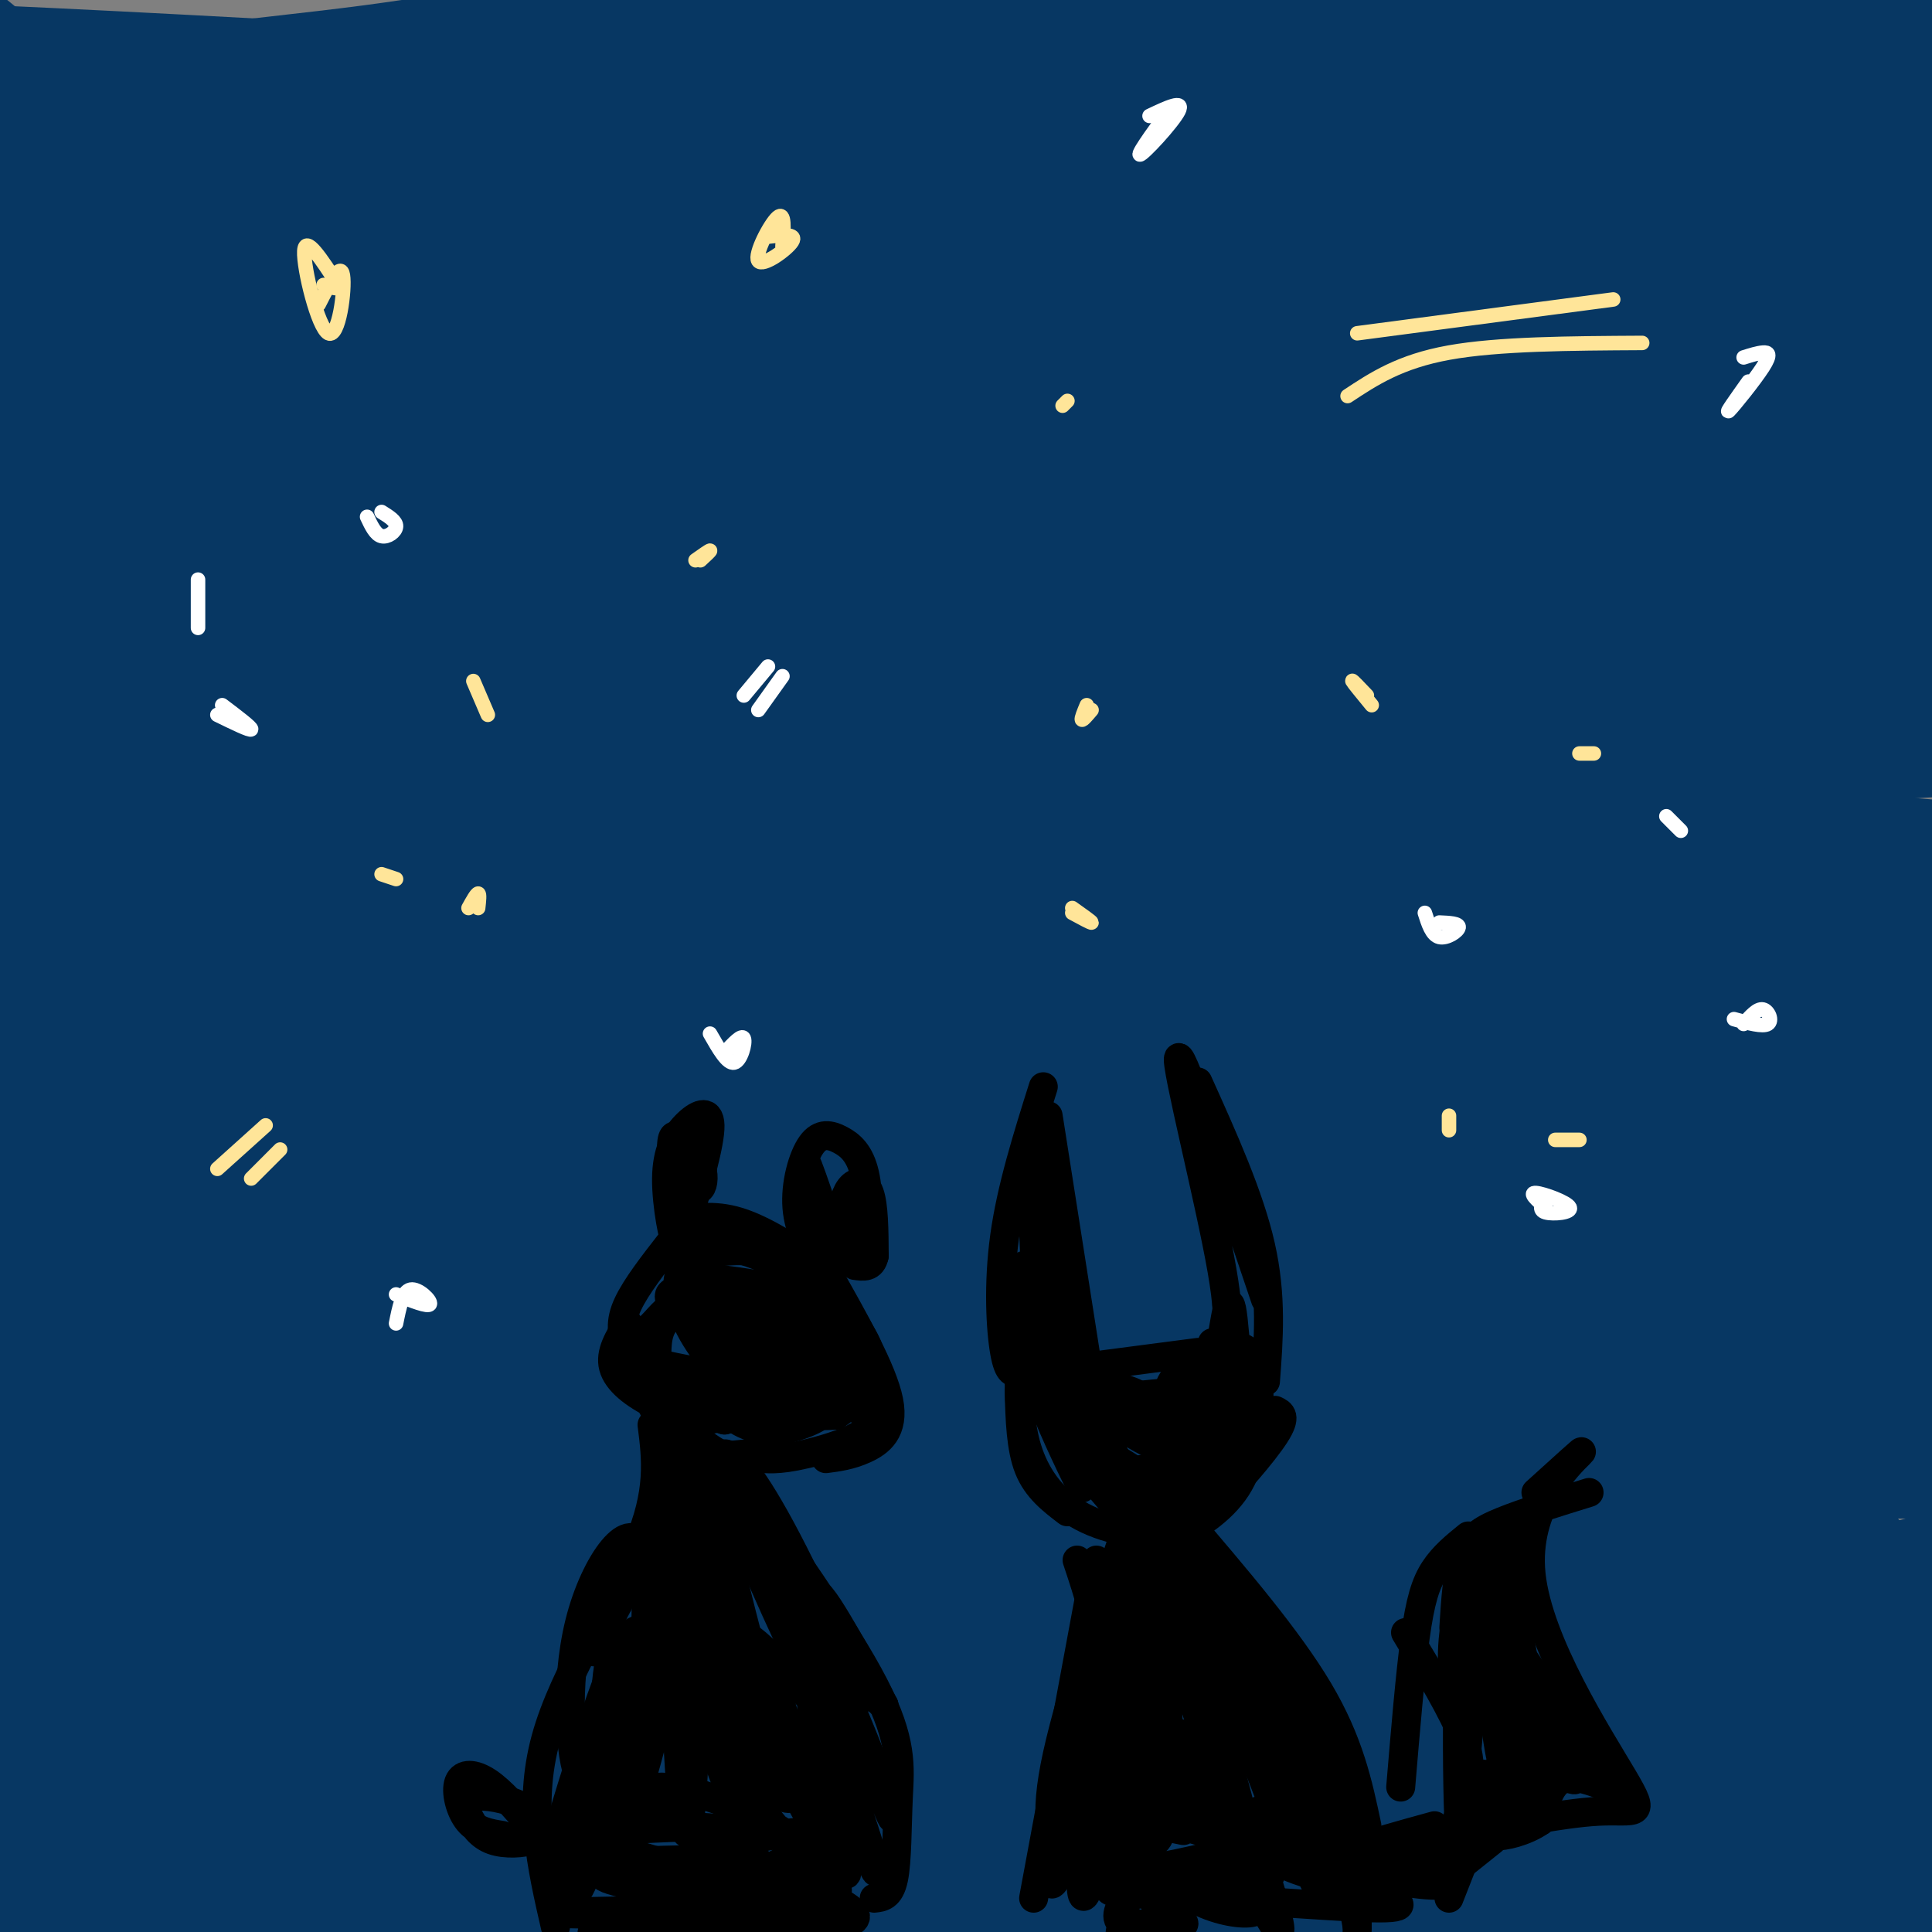 <svg viewBox='0 0 400 400' version='1.1' xmlns='http://www.w3.org/2000/svg' xmlns:xlink='http://www.w3.org/1999/xlink'><rect x="0" y="0" width="400" height="400" fill="#808080" stroke="none"/><g fill='none' stroke='#073763' stroke-width='28' stroke-linecap='round' stroke-linejoin='round'><path d='M51,134c8.085,-7.945 16.169,-15.889 14,-19c-2.169,-3.111 -14.593,-1.388 26,-8c40.593,-6.612 134.201,-21.557 171,-28c36.799,-6.443 16.789,-4.382 12,-5c-4.789,-0.618 5.642,-3.914 -1,-6c-6.642,-2.086 -30.357,-2.963 -44,-4c-13.643,-1.037 -17.212,-2.233 -59,5c-41.788,7.233 -121.794,22.897 -155,29c-33.206,6.103 -19.613,2.646 -18,2c1.613,-0.646 -8.753,1.517 -6,-3c2.753,-4.517 18.626,-15.716 84,-30c65.374,-14.284 180.250,-31.653 225,-39c44.750,-7.347 19.375,-4.674 -6,-2'/><path d='M294,26c-13.516,-1.280 -44.306,-3.481 -100,-1c-55.694,2.481 -136.291,9.642 -161,10c-24.709,0.358 6.470,-6.088 20,-9c13.530,-2.912 9.411,-2.290 34,-5c24.589,-2.710 77.886,-8.750 132,-13c54.114,-4.250 109.044,-6.709 159,-7c49.956,-0.291 94.939,1.585 49,3c-45.939,1.415 -182.798,2.369 -253,4c-70.202,1.631 -73.747,3.939 -97,7c-23.253,3.061 -66.215,6.875 -65,9c1.215,2.125 46.608,2.563 92,3'/><path d='M104,27c67.941,-1.348 191.795,-6.217 239,-8c47.205,-1.783 17.762,-0.481 35,0c17.238,0.481 81.156,0.140 21,8c-60.156,7.860 -244.386,23.920 -330,33c-85.614,9.080 -72.611,11.178 -71,13c1.611,1.822 -8.168,3.367 -15,5c-6.832,1.633 -10.716,3.353 2,5c12.716,1.647 42.032,3.220 101,1c58.968,-2.220 147.589,-8.234 205,-10c57.411,-1.766 83.611,0.717 105,3c21.389,2.283 37.968,4.367 28,6c-9.968,1.633 -46.484,2.817 -83,4'/><path d='M341,87c-47.832,1.345 -125.913,2.709 -211,6c-85.087,3.291 -177.182,8.511 -136,11c41.182,2.489 215.640,2.248 306,5c90.360,2.752 96.623,8.496 107,12c10.377,3.504 24.869,4.769 37,8c12.131,3.231 21.900,8.428 27,11c5.100,2.572 5.530,2.519 0,4c-5.530,1.481 -17.020,4.496 -89,8c-71.980,3.504 -204.448,7.496 -268,10c-63.552,2.504 -58.187,3.520 -69,6c-10.813,2.480 -37.804,6.423 -45,9c-7.196,2.577 5.402,3.789 18,5'/><path d='M18,182c37.225,2.072 121.286,4.750 179,7c57.714,2.250 89.080,4.070 127,10c37.920,5.930 82.392,15.968 103,21c20.608,5.032 17.351,5.058 16,6c-1.351,0.942 -0.794,2.801 0,5c0.794,2.199 1.827,4.740 -69,3c-70.827,-1.740 -213.515,-7.759 -309,-8c-95.485,-0.241 -143.766,5.297 -93,7c50.766,1.703 200.581,-0.428 279,1c78.419,1.428 85.442,6.414 104,12c18.558,5.586 48.650,11.773 60,15c11.350,3.227 3.957,3.493 -3,4c-6.957,0.507 -13.479,1.253 -20,2'/><path d='M392,267c-52.196,-0.786 -172.686,-3.750 -268,-3c-95.314,0.750 -165.450,5.213 -126,5c39.450,-0.213 188.488,-5.102 296,-5c107.512,0.102 173.499,5.196 157,6c-16.499,0.804 -115.484,-2.681 -215,-3c-99.516,-0.319 -199.562,2.530 -239,3c-39.438,0.470 -18.268,-1.437 -7,-3c11.268,-1.563 12.634,-2.781 14,-4'/><path d='M4,263c24.697,-5.054 79.438,-15.688 173,-21c93.562,-5.312 225.945,-5.302 264,-8c38.055,-2.698 -18.216,-8.105 -114,-12c-95.784,-3.895 -231.080,-6.279 -263,-10c-31.920,-3.721 39.537,-8.781 61,-11c21.463,-2.219 -7.068,-1.597 48,-4c55.068,-2.403 193.734,-7.829 232,-12c38.266,-4.171 -23.867,-7.085 -86,-10'/><path d='M319,175c-21.096,-3.288 -30.835,-6.507 -94,-7c-63.165,-0.493 -179.755,1.741 -168,-3c11.755,-4.741 151.857,-16.457 236,-21c84.143,-4.543 112.328,-1.913 106,-2c-6.328,-0.087 -47.171,-2.889 -82,-5c-34.829,-2.111 -63.646,-3.530 -139,2c-75.354,5.530 -197.244,18.009 -222,20c-24.756,1.991 47.622,-6.504 120,-15'/><path d='M76,144c113.504,-7.510 337.266,-18.786 324,-24c-13.266,-5.214 -263.558,-4.367 -365,-5c-101.442,-0.633 -54.033,-2.745 -47,-2c7.033,0.745 -26.309,4.346 0,-3c26.309,-7.346 112.268,-25.639 207,-36c94.732,-10.361 198.235,-12.789 231,-15c32.765,-2.211 -5.210,-4.203 -55,-7c-49.790,-2.797 -111.395,-6.398 -173,-10'/><path d='M198,42c-73.079,-2.400 -169.276,-3.401 -186,-6c-16.724,-2.599 46.024,-6.796 141,-10c94.976,-3.204 222.182,-5.414 175,-5c-47.182,0.414 -268.750,3.451 -343,3c-74.250,-0.451 -1.183,-4.389 33,-5c34.183,-0.611 29.482,2.104 32,5c2.518,2.896 12.255,5.972 19,10c6.745,4.028 10.499,9.008 13,14c2.501,4.992 3.751,9.996 5,15'/><path d='M87,63c0.424,6.647 -1.017,15.765 -2,21c-0.983,5.235 -1.507,6.587 -6,11c-4.493,4.413 -12.955,11.885 -18,15c-5.045,3.115 -6.674,1.871 -10,0c-3.326,-1.871 -8.351,-4.370 -11,-7c-2.649,-2.630 -2.924,-5.391 -6,-13c-3.076,-7.609 -8.952,-20.064 -12,-31c-3.048,-10.936 -3.267,-20.351 -1,-23c2.267,-2.649 7.020,1.469 10,5c2.980,3.531 4.188,6.475 7,17c2.812,10.525 7.229,28.630 10,37c2.771,8.370 3.897,7.003 3,29c-0.897,21.997 -3.818,67.357 -7,89c-3.182,21.643 -6.626,19.570 -8,23c-1.374,3.430 -0.679,12.364 -3,0c-2.321,-12.364 -7.658,-46.026 -9,-62c-1.342,-15.974 1.310,-14.261 4,-17c2.690,-2.739 5.416,-9.930 9,-10c3.584,-0.070 8.024,6.980 10,16c1.976,9.020 1.488,20.010 1,31'/><path d='M48,194c-1.264,9.704 -4.925,18.463 -7,24c-2.075,5.537 -2.565,7.851 -8,1c-5.435,-6.851 -15.815,-22.869 -21,-31c-5.185,-8.131 -5.174,-8.377 -6,-17c-0.826,-8.623 -2.488,-25.622 -3,-34c-0.512,-8.378 0.126,-8.134 5,-14c4.874,-5.866 13.986,-17.843 18,-21c4.014,-3.157 2.932,2.504 4,5c1.068,2.496 4.286,1.826 -4,36c-8.286,34.174 -28.075,103.193 -36,114c-7.925,10.807 -3.985,-36.597 -2,-64c1.985,-27.403 2.017,-34.806 5,-50c2.983,-15.194 8.918,-38.179 12,-50c3.082,-11.821 3.311,-12.478 6,-16c2.689,-3.522 7.839,-9.910 11,-12c3.161,-2.090 4.332,0.117 5,5c0.668,4.883 0.834,12.441 1,20'/><path d='M28,90c-0.971,47.032 -3.898,154.613 -11,161c-7.102,6.387 -18.379,-88.421 -24,-132c-5.621,-43.579 -5.586,-35.929 -6,-50c-0.414,-14.071 -1.276,-49.865 1,-58c2.276,-8.135 7.690,11.387 42,17c34.310,5.613 97.517,-2.682 110,-5c12.483,-2.318 -25.759,1.341 -64,5'/><path d='M76,28c-20.182,1.328 -38.637,2.148 -65,5c-26.363,2.852 -60.633,7.737 -37,8c23.633,0.263 105.170,-4.094 155,-6c49.830,-1.906 67.954,-1.359 86,0c18.046,1.359 36.013,3.531 38,6c1.987,2.469 -12.007,5.234 -26,8'/><path d='M73,117c1.715,2.205 3.431,4.409 9,7c5.569,2.591 14.993,5.568 28,8c13.007,2.432 29.598,4.319 40,6c10.402,1.681 14.616,3.157 78,2c63.384,-1.157 185.939,-4.947 211,-9c25.061,-4.053 -47.370,-8.369 -103,-8c-55.630,0.369 -94.457,5.421 -92,2c2.457,-3.421 46.198,-15.316 68,-21c21.802,-5.684 21.663,-5.156 46,-7c24.337,-1.844 73.148,-6.058 95,-7c21.852,-0.942 16.745,1.388 17,3c0.255,1.612 5.873,2.504 1,4c-4.873,1.496 -20.235,3.595 -60,6c-39.765,2.405 -103.933,5.116 -154,5c-50.067,-0.116 -86.034,-3.058 -122,-6'/><path d='M135,102c-38.715,-3.517 -74.504,-9.308 -90,-13c-15.496,-3.692 -10.699,-5.285 -9,-7c1.699,-1.715 0.301,-3.553 5,-6c4.699,-2.447 15.496,-5.505 35,-7c19.504,-1.495 47.715,-1.427 66,0c18.285,1.427 26.642,4.214 35,7'/><path d='M41,73c-21.744,-8.417 -43.489,-16.835 -52,-21c-8.511,-4.165 -3.790,-4.078 6,-7c9.790,-2.922 24.648,-8.855 34,-13c9.352,-4.145 13.196,-6.503 46,-7c32.804,-0.497 94.566,0.867 60,-2c-34.566,-2.867 -165.460,-9.964 -174,-9c-8.540,0.964 105.274,9.990 159,16c53.726,6.010 47.363,9.005 41,12'/><path d='M291,167c-81.643,29.233 -163.286,58.466 -197,71c-33.714,12.534 -19.499,8.371 -19,8c0.499,-0.371 -12.719,3.052 -5,7c7.719,3.948 36.373,8.421 43,11c6.627,2.579 -8.775,3.262 37,2c45.775,-1.262 152.727,-4.470 189,-7c36.273,-2.530 1.868,-4.383 -20,-6c-21.868,-1.617 -31.197,-2.996 -59,-3c-27.803,-0.004 -74.080,1.369 -116,4c-41.920,2.631 -79.484,6.520 -122,14c-42.516,7.480 -89.985,18.552 -107,24c-17.015,5.448 -3.576,5.271 52,1c55.576,-4.271 153.288,-12.635 251,-21'/><path d='M218,272c62.148,-3.355 92.016,-1.244 136,0c43.984,1.244 102.082,1.621 47,5c-55.082,3.379 -223.343,9.758 -314,16c-90.657,6.242 -103.708,12.345 -109,15c-5.292,2.655 -2.825,1.861 1,3c3.825,1.139 9.008,4.211 51,2c41.992,-2.211 120.792,-9.706 212,-12c91.208,-2.294 194.825,0.613 175,-1c-19.825,-1.613 -163.093,-7.747 -247,-9c-83.907,-1.253 -108.454,2.373 -133,6'/><path d='M37,297c-29.647,1.510 -37.265,2.285 -53,5c-15.735,2.715 -39.586,7.371 -57,11c-17.414,3.629 -28.391,6.232 33,7c61.391,0.768 195.152,-0.299 275,2c79.848,2.299 105.785,7.963 147,13c41.215,5.037 97.709,9.446 49,9c-48.709,-0.446 -202.620,-5.748 -296,-6c-93.380,-0.252 -126.230,4.545 -154,9c-27.770,4.455 -50.459,8.569 -60,11c-9.541,2.431 -5.935,3.179 4,4c9.935,0.821 26.199,1.715 28,3c1.801,1.285 -10.861,2.961 47,0c57.861,-2.961 186.246,-10.560 266,-13c79.754,-2.440 110.877,0.280 142,3'/><path d='M408,355c37.926,2.041 61.742,5.643 80,8c18.258,2.357 30.959,3.469 -32,3c-62.959,-0.469 -201.577,-2.518 -282,-1c-80.423,1.518 -102.650,6.604 -134,11c-31.350,4.396 -71.824,8.101 -84,11c-12.176,2.899 3.944,4.993 53,6c49.056,1.007 131.047,0.926 161,0c29.953,-0.926 7.869,-2.698 75,4c67.131,6.698 223.478,21.868 205,22c-18.478,0.132 -211.783,-14.772 -303,-21c-91.217,-6.228 -80.348,-3.779 -91,-2c-10.652,1.779 -42.826,2.890 -75,4'/><path d='M-19,400c-13.594,0.727 -10.080,0.546 -10,2c0.080,1.454 -3.273,4.545 106,4c109.273,-0.545 331.173,-4.726 397,-9c65.827,-4.274 -24.419,-8.643 -128,-7c-103.581,1.643 -220.496,9.296 -181,0c39.496,-9.296 235.403,-35.541 295,-45c59.597,-9.459 -17.115,-2.131 -66,4c-48.885,6.131 -69.942,11.066 -91,16'/><path d='M303,365c-24.123,5.259 -38.932,10.405 -23,4c15.932,-6.405 62.604,-24.363 97,-35c34.396,-10.637 56.515,-13.953 46,-10c-10.515,3.953 -53.665,15.174 -84,21c-30.335,5.826 -47.854,6.257 -55,6c-7.146,-0.257 -3.917,-1.201 -3,-3c0.917,-1.799 -0.476,-4.451 22,-14c22.476,-9.549 68.820,-25.994 54,-23c-14.820,2.994 -90.806,25.427 -95,34c-4.194,8.573 63.403,3.287 131,-2'/><path d='M393,343c-6.397,0.667 -87.890,3.336 -114,2c-26.110,-1.336 3.163,-6.676 32,-9c28.837,-2.324 57.237,-1.632 67,0c9.763,1.632 0.888,4.205 -3,6c-3.888,1.795 -2.790,2.811 -10,4c-7.210,1.189 -22.728,2.551 -28,2c-5.272,-0.551 -0.297,-3.015 2,-5c2.297,-1.985 1.915,-3.491 14,-8c12.085,-4.509 36.638,-12.022 28,-11c-8.638,1.022 -50.468,10.578 -65,14c-14.532,3.422 -1.766,0.711 11,-2'/><path d='M327,336c2.500,-0.500 3.250,-0.750 4,-1'/><path d='M315,336c25.200,-3.156 50.400,-6.311 62,-8c11.600,-1.689 9.600,-1.911 0,3c-9.600,4.911 -26.800,14.956 -44,25'/></g>
<g fill='none' stroke='#000000' stroke-width='6' stroke-linecap='round' stroke-linejoin='round'><path d='M225,282c0.000,0.000 -8.000,-51.000 -8,-51'/><path d='M216,225c-3.311,10.511 -6.622,21.022 -8,31c-1.378,9.978 -0.822,19.422 0,24c0.822,4.578 1.911,4.289 3,4'/><path d='M212,271c1.911,12.494 3.821,24.988 4,15c0.179,-9.988 -1.375,-42.458 -2,-47c-0.625,-4.542 -0.321,18.845 1,31c1.321,12.155 3.661,13.077 6,14'/><path d='M215,246c2.333,12.583 4.667,25.167 7,32c2.333,6.833 4.667,7.917 7,9'/><path d='M225,283c0.000,0.000 23.000,-3.000 23,-3'/><path d='M251,278c2.244,-0.333 4.489,-0.667 2,-15c-2.489,-14.333 -9.711,-42.667 -9,-44c0.711,-1.333 9.356,24.333 18,50'/><path d='M248,224c5.333,11.833 10.667,23.667 13,34c2.333,10.333 1.667,19.167 1,28'/><path d='M211,288c0.167,5.917 0.333,11.833 2,16c1.667,4.167 4.833,6.583 8,9'/><path d='M211,286c0.125,5.018 0.250,10.036 2,15c1.750,4.964 5.125,9.875 11,13c5.875,3.125 14.250,4.464 20,3c5.750,-1.464 8.875,-5.732 12,-10'/><path d='M231,302c5.482,3.417 10.964,6.833 14,9c3.036,2.167 3.625,3.083 7,0c3.375,-3.083 9.536,-10.167 12,-14c2.464,-3.833 1.232,-4.417 0,-5'/><path d='M232,291c14.356,-2.044 28.711,-4.089 25,-4c-3.711,0.089 -25.489,2.311 -32,3c-6.511,0.689 2.244,-0.156 11,-1'/><path d='M236,289c-1.785,-1.433 -11.749,-4.517 -12,1c-0.251,5.517 9.211,19.633 9,17c-0.211,-2.633 -10.095,-22.017 -11,-22c-0.905,0.017 7.170,19.433 8,24c0.830,4.567 -5.585,-5.717 -12,-16'/><path d='M218,293c-0.113,1.683 5.605,13.890 6,15c0.395,1.110 -4.533,-8.878 -7,-15c-2.467,-6.122 -2.472,-8.379 -1,-5c1.472,3.379 4.421,12.394 5,13c0.579,0.606 -1.210,-7.197 -3,-15'/><path d='M212,262c-1.083,2.417 -2.167,4.833 0,11c2.167,6.167 7.583,16.083 13,26'/><path d='M219,278c2.131,4.810 4.262,9.619 9,14c4.738,4.381 12.083,8.333 16,9c3.917,0.667 4.405,-1.952 4,-4c-0.405,-2.048 -1.702,-3.524 -3,-5'/><path d='M239,291c-2.119,2.817 -4.239,5.635 -3,6c1.239,0.365 5.836,-1.721 9,-6c3.164,-4.279 4.896,-10.749 4,-11c-0.896,-0.251 -4.421,5.717 -6,9c-1.579,3.283 -1.213,3.879 -1,5c0.213,1.121 0.272,2.765 3,0c2.728,-2.765 8.126,-9.940 9,-13c0.874,-3.060 -2.776,-2.006 -6,0c-3.224,2.006 -6.022,4.963 -6,7c0.022,2.037 2.863,3.153 5,2c2.137,-1.153 3.568,-4.577 5,-8'/><path d='M252,282c1.333,-5.452 2.167,-15.083 3,-11c0.833,4.083 1.667,21.881 2,28c0.333,6.119 0.167,0.560 0,-5'/><path d='M254,270c1.379,11.685 2.758,23.370 3,29c0.242,5.630 -0.654,5.204 -3,5c-2.346,-0.204 -6.142,-0.188 -9,-1c-2.858,-0.812 -4.777,-2.452 -3,-5c1.777,-2.548 7.250,-6.002 10,-6c2.750,0.002 2.775,3.462 2,6c-0.775,2.538 -2.352,4.155 -6,6c-3.648,1.845 -9.367,3.920 -13,4c-3.633,0.080 -5.181,-1.834 -2,-3c3.181,-1.166 11.090,-1.583 19,-2'/><path d='M252,303c-1.973,0.527 -16.405,2.843 -21,5c-4.595,2.157 0.649,4.153 8,3c7.351,-1.153 16.811,-5.455 17,-7c0.189,-1.545 -8.893,-0.333 -14,1c-5.107,1.333 -6.240,2.788 -7,5c-0.760,2.212 -1.146,5.181 0,7c1.146,1.819 3.823,2.488 8,1c4.177,-1.488 9.855,-5.131 13,-10c3.145,-4.869 3.756,-10.962 3,-14c-0.756,-3.038 -2.878,-3.019 -5,-3'/><path d='M246,296c5.321,0.125 10.643,0.250 13,-2c2.357,-2.250 1.750,-6.875 1,-10c-0.750,-3.125 -1.643,-4.750 -3,-5c-1.357,-0.250 -3.179,0.875 -5,2'/><path d='M223,323c2.333,7.000 4.667,14.000 5,22c0.333,8.000 -1.333,17.000 -3,26'/><path d='M227,323c0.000,0.000 -13.000,70.000 -13,70'/><path d='M232,320c-6.083,18.333 -12.167,36.667 -14,48c-1.833,11.333 0.583,15.667 3,20'/><path d='M245,314c10.833,12.667 21.667,25.333 28,36c6.333,10.667 8.167,19.333 10,28'/><path d='M249,321c9.156,10.778 18.311,21.556 24,36c5.689,14.444 7.911,32.556 8,41c0.089,8.444 -1.956,7.222 -4,6'/><path d='M234,315c-2.804,39.161 -5.607,78.321 -5,71c0.607,-7.321 4.625,-61.125 6,-62c1.375,-0.875 0.107,51.179 0,60c-0.107,8.821 0.946,-25.589 2,-60'/><path d='M237,324c-0.116,2.211 -1.406,37.738 0,51c1.406,13.262 5.506,4.258 5,-15c-0.506,-19.258 -5.620,-48.770 -1,-38c4.620,10.770 18.975,61.823 18,63c-0.975,1.177 -17.278,-47.521 -20,-60c-2.722,-12.479 8.139,11.260 19,35'/><path d='M258,360c4.216,9.037 5.257,14.128 9,21c3.743,6.872 10.187,15.524 2,-2c-8.187,-17.524 -31.006,-61.223 -29,-58c2.006,3.223 28.837,53.369 32,60c3.163,6.631 -17.341,-30.253 -27,-50c-9.659,-19.747 -8.474,-22.356 -1,-11c7.474,11.356 21.237,36.678 35,62'/><path d='M279,382c-0.151,2.462 -18.029,-22.383 -27,-37c-8.971,-14.617 -9.037,-19.005 -10,-24c-0.963,-4.995 -2.825,-10.597 2,-3c4.825,7.597 16.338,28.391 22,41c5.662,12.609 5.475,17.031 5,20c-0.475,2.969 -1.237,4.484 -2,6'/><path d='M245,379c-5.312,-1.092 -10.624,-2.184 -8,-2c2.624,0.184 13.185,1.645 15,4c1.815,2.355 -5.115,5.605 -12,7c-6.885,1.395 -13.725,0.936 -10,0c3.725,-0.936 18.015,-2.347 26,-2c7.985,0.347 9.666,2.454 3,4c-6.666,1.546 -21.679,2.532 -27,2c-5.321,-0.532 -0.949,-2.580 5,-3c5.949,-0.420 13.474,0.790 21,2'/><path d='M258,391c3.900,0.568 3.148,0.989 3,2c-0.148,1.011 0.306,2.614 -2,3c-2.306,0.386 -7.372,-0.443 -12,-3c-4.628,-2.557 -8.820,-6.842 -12,-11c-3.180,-4.158 -5.350,-8.190 -6,-16c-0.650,-7.810 0.218,-19.399 1,-21c0.782,-1.601 1.478,6.787 0,20c-1.478,13.213 -5.129,31.250 -6,27c-0.871,-4.250 1.037,-30.786 1,-36c-0.037,-5.214 -2.018,10.893 -4,27'/><path d='M221,383c-1.805,6.520 -4.317,9.321 -3,5c1.317,-4.321 6.463,-15.763 7,-16c0.537,-0.237 -3.536,10.732 2,14c5.536,3.268 20.679,-1.166 25,-2c4.321,-0.834 -2.182,1.931 -4,3c-1.818,1.069 1.049,0.442 3,0c1.951,-0.442 2.986,-0.698 3,-3c0.014,-2.302 -0.993,-6.651 -2,-11'/><path d='M252,373c-2.463,-5.222 -7.619,-12.776 -8,-14c-0.381,-1.224 4.015,3.884 8,13c3.985,9.116 7.560,22.241 4,18c-3.560,-4.241 -14.253,-25.848 -14,-29c0.253,-3.152 11.453,12.151 17,22c5.547,9.849 5.442,14.242 4,13c-1.442,-1.242 -4.221,-8.121 -7,-15'/><path d='M248,368c6.833,13.833 13.667,27.667 16,31c2.333,3.333 0.167,-3.833 -2,-11'/><path d='M254,355c3.378,-0.222 6.756,-0.444 11,8c4.244,8.444 9.356,25.556 10,30c0.644,4.444 -3.178,-3.778 -7,-12'/><path d='M257,355c-0.297,-8.419 -0.595,-16.838 5,-7c5.595,9.838 17.082,37.932 17,43c-0.082,5.068 -11.733,-12.889 -18,-27c-6.267,-14.111 -7.149,-24.376 -4,-24c3.149,0.376 10.328,11.393 15,23c4.672,11.607 6.836,23.803 9,36'/><path d='M279,389c7.000,-0.982 14.000,-1.964 18,-5c4.000,-3.036 5.000,-8.125 6,-12c1.000,-3.875 2.000,-6.536 0,-12c-2.000,-5.464 -7.000,-13.732 -12,-22'/><path d='M290,370c0.978,-11.689 1.956,-23.378 3,-31c1.044,-7.622 2.156,-11.178 4,-14c1.844,-2.822 4.422,-4.911 7,-7'/><path d='M301,337c0.356,-5.689 0.711,-11.378 2,-15c1.289,-3.622 3.511,-5.178 8,-7c4.489,-1.822 11.244,-3.911 18,-6'/><path d='M310,319c0.000,0.000 0.000,0.000 0,0'/><path d='M318,309c5.496,-4.986 10.992,-9.971 9,-8c-1.992,1.971 -11.472,10.900 -10,25c1.472,14.100 13.896,33.373 19,42c5.104,8.627 2.887,6.608 -5,7c-7.887,0.392 -21.443,3.196 -35,6'/><path d='M299,389c0.000,0.000 10.000,-8.000 10,-8'/><path d='M297,378c-7.231,1.989 -14.461,3.978 -13,4c1.461,0.022 11.614,-1.923 16,-2c4.386,-0.077 3.004,1.714 -3,2c-6.004,0.286 -16.629,-0.933 -16,0c0.629,0.933 12.513,4.018 17,6c4.487,1.982 1.578,2.860 -5,2c-6.578,-0.860 -16.825,-3.457 -24,-6c-7.175,-2.543 -11.278,-5.031 -11,-7c0.278,-1.969 4.937,-3.420 10,-2c5.063,1.420 10.532,5.710 16,10'/><path d='M284,385c3.760,3.229 5.159,6.302 0,6c-5.159,-0.302 -16.877,-3.978 -18,-5c-1.123,-1.022 8.349,0.610 13,2c4.651,1.390 4.481,2.538 7,4c2.519,1.462 7.727,3.237 -2,3c-9.727,-0.237 -34.388,-2.487 -42,-2c-7.612,0.487 1.825,3.711 3,5c1.175,1.289 -5.913,0.645 -13,0'/><path d='M232,398c-1.643,-1.393 0.750,-4.875 1,-4c0.250,0.875 -1.643,6.107 -1,8c0.643,1.893 3.821,0.446 7,-1'/><path d='M300,393c5.344,-13.561 10.688,-27.121 13,-35c2.312,-7.879 1.591,-10.076 0,-16c-1.591,-5.924 -4.050,-15.573 -6,-8c-1.950,7.573 -3.389,32.370 -4,35c-0.611,2.630 -0.395,-16.907 0,-27c0.395,-10.093 0.970,-10.741 1,-4c0.030,6.741 -0.485,20.870 -1,35'/><path d='M303,373c-0.352,7.732 -0.734,9.563 -1,3c-0.266,-6.563 -0.418,-21.518 0,-30c0.418,-8.482 1.405,-10.491 1,-5c-0.405,5.491 -2.201,18.482 0,15c2.201,-3.482 8.400,-23.438 8,-28c-0.400,-4.563 -7.400,6.268 -9,9c-1.600,2.732 2.200,-2.634 6,-8'/><path d='M308,329c1.530,-3.360 2.355,-7.760 2,-2c-0.355,5.760 -1.891,21.679 -4,21c-2.109,-0.679 -4.792,-17.955 0,-15c4.792,2.955 17.059,26.142 17,27c-0.059,0.858 -12.446,-20.612 -15,-26c-2.554,-5.388 4.723,5.306 12,16'/><path d='M320,350c4.671,6.372 10.348,14.301 6,17c-4.348,2.699 -18.721,0.167 -22,0c-3.279,-0.167 4.535,2.032 10,2c5.465,-0.032 8.580,-2.296 9,-4c0.420,-1.704 -1.857,-2.849 -6,0c-4.143,2.849 -10.154,9.690 -9,9c1.154,-0.690 9.473,-8.911 12,-12c2.527,-3.089 -0.736,-1.044 -4,1'/><path d='M316,363c2.691,2.162 11.420,7.065 10,5c-1.420,-2.065 -12.989,-11.100 -12,-11c0.989,0.100 14.535,9.335 18,12c3.465,2.665 -3.153,-1.238 -7,-1c-3.847,0.238 -4.924,4.619 -6,9'/><path d='M319,377c-3.128,2.236 -7.947,3.325 -9,3c-1.053,-0.325 1.659,-2.065 4,-5c2.341,-2.935 4.310,-7.065 3,-20c-1.310,-12.935 -5.897,-34.673 -7,-30c-1.103,4.673 1.280,35.758 1,39c-0.280,3.242 -3.223,-21.359 -5,-29c-1.777,-7.641 -2.389,1.680 -3,11'/><path d='M303,346c-0.857,3.125 -1.499,5.437 -2,2c-0.501,-3.437 -0.861,-12.623 3,-20c3.861,-7.377 11.942,-12.947 13,-11c1.058,1.947 -4.907,11.409 -7,13c-2.093,1.591 -0.312,-4.688 1,-7c1.312,-2.312 2.156,-0.656 3,1'/><path d='M142,254c2.541,-8.676 5.081,-17.352 5,-21c-0.081,-3.648 -2.785,-2.266 -5,0c-2.215,2.266 -3.943,5.418 -4,11c-0.057,5.582 1.555,13.595 2,13c0.445,-0.595 -0.278,-9.797 -1,-19'/><path d='M139,238c0.065,-3.612 0.729,-3.144 2,-2c1.271,1.144 3.150,2.962 4,5c0.850,2.038 0.671,4.297 0,5c-0.671,0.703 -1.836,-0.148 -3,-1'/><path d='M139,253c4.333,-0.833 8.667,-1.667 14,0c5.333,1.667 11.667,5.833 18,10'/><path d='M170,263c-2.309,-4.080 -4.619,-8.160 -5,-13c-0.381,-4.840 1.166,-10.440 3,-13c1.834,-2.560 3.954,-2.082 6,-1c2.046,1.082 4.016,2.766 5,7c0.984,4.234 0.982,11.017 0,14c-0.982,2.983 -2.943,2.167 -4,1c-1.057,-1.167 -1.211,-2.684 -1,-5c0.211,-2.316 0.788,-5.431 2,-7c1.212,-1.569 3.061,-1.591 4,1c0.939,2.591 0.970,7.796 1,13'/><path d='M181,260c-0.500,2.500 -2.250,2.250 -4,2'/><path d='M171,263c5.867,10.333 11.733,20.667 13,27c1.267,6.333 -2.067,8.667 -5,10c-2.933,1.333 -5.467,1.667 -8,2'/><path d='M139,257c-3.657,4.691 -7.314,9.381 -9,13c-1.686,3.619 -1.400,6.166 0,10c1.400,3.834 3.915,8.955 6,13c2.085,4.045 3.738,7.013 8,8c4.262,0.987 11.131,-0.006 18,-1'/><path d='M134,289c5.556,4.982 11.112,9.965 15,12c3.888,2.035 6.109,1.124 8,1c1.891,-0.124 3.453,0.539 10,-1c6.547,-1.539 18.080,-5.279 11,-9c-7.080,-3.721 -32.774,-7.421 -43,-10c-10.226,-2.579 -4.985,-4.035 -2,-6c2.985,-1.965 3.714,-4.438 7,-6c3.286,-1.562 9.128,-2.212 14,0c4.872,2.212 8.773,7.288 11,11c2.227,3.712 2.779,6.061 0,8c-2.779,1.939 -8.890,3.470 -15,5'/><path d='M150,294c-4.917,-1.088 -9.708,-6.309 -12,-9c-2.292,-2.691 -2.085,-2.854 -2,-5c0.085,-2.146 0.049,-6.275 4,-8c3.951,-1.725 11.888,-1.044 17,1c5.112,2.044 7.400,5.453 8,9c0.600,3.547 -0.489,7.234 -2,9c-1.511,1.766 -3.443,1.612 -7,-1c-3.557,-2.612 -8.738,-7.681 -12,-13c-3.262,-5.319 -4.603,-10.886 -3,-14c1.603,-3.114 6.152,-3.774 10,-4c3.848,-0.226 6.996,-0.019 10,4c3.004,4.019 5.865,11.851 7,16c1.135,4.149 0.544,4.614 -1,5c-1.544,0.386 -4.043,0.691 -7,0c-2.957,-0.691 -6.373,-2.378 -10,-7c-3.627,-4.622 -7.465,-12.178 -8,-16c-0.535,-3.822 2.232,-3.911 5,-4'/><path d='M147,257c4.788,0.215 14.259,2.753 20,6c5.741,3.247 7.753,7.204 10,11c2.247,3.796 4.731,7.431 2,10c-2.731,2.569 -10.676,4.072 -16,3c-5.324,-1.072 -8.026,-4.719 -10,-7c-1.974,-2.281 -3.221,-3.196 -4,-5c-0.779,-1.804 -1.089,-4.498 4,-5c5.089,-0.502 15.576,1.189 21,4c5.424,2.811 5.784,6.743 6,10c0.216,3.257 0.289,5.838 -2,6c-2.289,0.162 -6.940,-2.097 -10,-5c-3.060,-2.903 -4.530,-6.452 -6,-10'/><path d='M171,252c-2.083,-6.000 -4.167,-12.000 -4,-11c0.167,1.000 2.583,9.000 5,17'/><path d='M172,258c0.833,3.000 0.417,2.000 0,1'/><path d='M150,274c-1.250,-2.894 -2.500,-5.787 -1,-7c1.500,-1.213 5.751,-0.744 11,2c5.249,2.744 11.495,7.763 10,10c-1.495,2.237 -10.732,1.693 -17,0c-6.268,-1.693 -9.566,-4.535 -12,-7c-2.434,-2.465 -4.003,-4.555 0,-5c4.003,-0.445 13.578,0.753 19,2c5.422,1.247 6.691,2.543 7,5c0.309,2.457 -0.343,6.076 -2,8c-1.657,1.924 -4.321,2.155 -8,-1c-3.679,-3.155 -8.375,-9.696 -10,-13c-1.625,-3.304 -0.179,-3.373 3,-3c3.179,0.373 8.089,1.186 13,2'/><path d='M163,267c3.641,1.701 6.245,4.955 7,8c0.755,3.045 -0.339,5.881 -5,5c-4.661,-0.881 -12.888,-5.479 -18,-10c-5.112,-4.521 -7.109,-8.966 -5,-11c2.109,-2.034 8.325,-1.657 15,1c6.675,2.657 13.808,7.593 17,12c3.192,4.407 2.444,8.283 -2,9c-4.444,0.717 -12.583,-1.725 -12,-2c0.583,-0.275 9.888,1.618 14,4c4.112,2.382 3.032,5.252 2,7c-1.032,1.748 -2.016,2.374 -3,3'/><path d='M173,293c-5.754,0.389 -18.641,-0.139 -20,-1c-1.359,-0.861 8.808,-2.055 14,-2c5.192,0.055 5.407,1.359 3,3c-2.407,1.641 -7.436,3.620 -12,3c-4.564,-0.620 -8.663,-3.838 -7,-5c1.663,-1.162 9.086,-0.267 12,1c2.914,1.267 1.317,2.907 -2,3c-3.317,0.093 -8.355,-1.359 -12,-3c-3.645,-1.641 -5.899,-3.469 -6,-5c-0.101,-1.531 1.949,-2.766 4,-4'/><path d='M147,283c1.707,1.668 3.973,7.839 2,10c-1.973,2.161 -8.185,0.313 -13,-2c-4.815,-2.313 -8.233,-5.089 -9,-8c-0.767,-2.911 1.116,-5.955 3,-9'/><path d='M135,295c0.889,6.978 1.778,13.956 -3,25c-4.778,11.044 -15.222,26.156 -19,40c-3.778,13.844 -0.889,26.422 2,39'/><path d='M150,302c12.530,17.744 25.060,35.488 31,47c5.940,11.512 5.292,16.792 5,23c-0.292,6.208 -0.226,13.345 -1,17c-0.774,3.655 -2.387,3.827 -4,4'/><path d='M104,380c-2.609,-0.419 -5.218,-0.838 -7,-3c-1.782,-2.162 -2.738,-6.068 -2,-8c0.738,-1.932 3.168,-1.891 6,0c2.832,1.891 6.064,5.633 8,8c1.936,2.367 2.576,3.358 1,4c-1.576,0.642 -5.367,0.934 -8,0c-2.633,-0.934 -4.108,-3.096 -5,-5c-0.892,-1.904 -1.202,-3.551 1,-4c2.202,-0.449 6.915,0.300 10,2c3.085,1.700 4.543,4.350 6,7'/><path d='M114,381c3.973,-3.686 10.907,-16.401 12,-14c1.093,2.401 -3.653,19.918 -6,24c-2.347,4.082 -2.294,-5.273 0,-16c2.294,-10.727 6.830,-22.827 6,-20c-0.830,2.827 -7.027,20.583 -10,28c-2.973,7.417 -2.724,4.497 0,-5c2.724,-9.497 7.921,-25.571 11,-33c3.079,-7.429 4.039,-6.215 5,-5'/><path d='M132,340c-1.742,6.305 -8.595,24.568 -6,19c2.595,-5.568 14.640,-34.967 20,-48c5.360,-13.033 4.035,-9.700 1,3c-3.035,12.700 -7.779,34.765 -9,31c-1.221,-3.765 1.080,-33.362 2,-44c0.920,-10.638 0.460,-2.319 0,6'/><path d='M140,307c0.377,7.396 1.319,22.885 0,16c-1.319,-6.885 -4.900,-36.144 0,-27c4.900,9.144 18.281,56.693 19,59c0.719,2.307 -11.223,-40.626 -12,-51c-0.777,-10.374 9.612,11.813 20,34'/><path d='M167,338c4.934,10.766 7.271,20.681 4,16c-3.271,-4.681 -12.148,-23.958 -17,-36c-4.852,-12.042 -5.680,-16.848 -4,-17c1.680,-0.152 5.867,4.352 13,18c7.133,13.648 17.211,36.442 14,33c-3.211,-3.442 -19.711,-33.119 -23,-39c-3.289,-5.881 6.632,12.034 11,24c4.368,11.966 3.184,17.983 2,24'/><path d='M167,361c-0.103,7.109 -1.360,12.883 -5,11c-3.640,-1.883 -9.664,-11.422 -14,-28c-4.336,-16.578 -6.985,-40.196 -5,-29c1.985,11.196 8.604,57.207 10,57c1.396,-0.207 -2.432,-46.633 -5,-49c-2.568,-2.367 -3.877,39.324 -5,52c-1.123,12.676 -2.062,-3.662 -3,-20'/><path d='M140,355c0.946,-11.353 4.812,-29.735 2,-22c-2.812,7.735 -12.302,41.585 -13,46c-0.698,4.415 7.396,-20.607 8,-29c0.604,-8.393 -6.281,-0.157 -10,12c-3.719,12.157 -4.270,28.235 -2,23c2.270,-5.235 7.363,-31.781 8,-42c0.637,-10.219 -3.181,-4.109 -7,2'/><path d='M126,345c-1.359,8.191 -1.258,27.667 1,37c2.258,9.333 6.672,8.521 10,8c3.328,-0.521 5.570,-0.753 9,-3c3.430,-2.247 8.049,-6.511 4,-8c-4.049,-1.489 -16.766,-0.203 -25,0c-8.234,0.203 -11.986,-0.676 0,3c11.986,3.676 39.710,11.907 45,12c5.290,0.093 -11.855,-7.954 -29,-16'/><path d='M141,378c-6.719,-4.590 -9.017,-8.066 -4,-8c5.017,0.066 17.348,3.673 26,10c8.652,6.327 13.624,15.373 8,10c-5.624,-5.373 -21.842,-25.166 -28,-34c-6.158,-8.834 -2.254,-6.710 0,-6c2.254,0.710 2.859,0.006 6,1c3.141,0.994 8.820,3.686 15,13c6.180,9.314 12.863,25.249 11,24c-1.863,-1.249 -12.271,-19.682 -18,-32c-5.729,-12.318 -6.780,-18.519 -4,-18c2.780,0.519 9.390,7.760 16,15'/><path d='M169,353c6.344,13.202 14.205,38.707 12,34c-2.205,-4.707 -14.475,-39.626 -17,-51c-2.525,-11.374 4.694,0.797 11,15c6.306,14.203 11.698,30.439 9,24c-2.698,-6.439 -13.485,-35.554 -15,-43c-1.515,-7.446 6.243,6.777 14,21'/><path d='M183,353c-3.082,-2.027 -17.787,-17.596 -22,-22c-4.213,-4.404 2.067,2.356 6,16c3.933,13.644 5.521,34.174 3,32c-2.521,-2.174 -9.149,-27.050 -10,-31c-0.851,-3.950 4.074,13.025 9,30'/><path d='M142,314c0.586,-6.900 1.172,-13.799 -1,-3c-2.172,10.799 -7.101,39.297 -8,41c-0.899,1.703 2.233,-23.389 0,-31c-2.233,-7.611 -9.832,2.259 -13,15c-3.168,12.741 -1.905,28.355 0,32c1.905,3.645 4.453,-4.677 7,-13'/><path d='M127,355c1.167,-2.167 0.583,-1.083 0,0'/><path d='M133,342c-3.070,19.895 -6.139,39.791 -6,39c0.139,-0.791 3.487,-22.267 3,-29c-0.487,-6.733 -4.810,1.279 -7,9c-2.190,7.721 -2.247,15.152 -2,20c0.247,4.848 0.797,7.113 4,-1c3.203,-8.113 9.058,-26.604 13,-32c3.942,-5.396 5.971,2.302 8,10'/><path d='M146,358c3.875,8.785 9.563,25.746 11,31c1.437,5.254 -1.377,-1.200 -5,-4c-3.623,-2.800 -8.053,-1.946 -3,-3c5.053,-1.054 19.591,-4.014 20,-2c0.409,2.014 -13.312,9.004 -20,11c-6.688,1.996 -6.344,-1.002 -6,-4'/><path d='M143,387c0.954,-1.912 6.341,-4.692 10,-5c3.659,-0.308 5.592,1.854 -3,3c-8.592,1.146 -27.708,1.274 -29,1c-1.292,-0.274 15.241,-0.950 24,-1c8.759,-0.050 9.743,0.525 3,1c-6.743,0.475 -21.212,0.850 -23,2c-1.788,1.150 9.106,3.075 20,5'/><path d='M145,393c4.688,1.436 6.407,2.526 -3,3c-9.407,0.474 -29.941,0.331 -26,0c3.941,-0.331 32.355,-0.852 43,0c10.645,0.852 3.520,3.075 -9,4c-12.520,0.925 -30.434,0.550 -27,0c3.434,-0.550 28.217,-1.275 53,-2'/><path d='M176,398c5.167,-2.333 -8.417,-7.167 -22,-12'/><path d='M143,328c1.796,8.534 3.592,17.068 3,14c-0.592,-3.068 -3.573,-17.739 -3,-21c0.573,-3.261 4.700,4.889 7,13c2.300,8.111 2.773,16.184 0,11c-2.773,-5.184 -8.792,-23.624 -13,-28c-4.208,-4.376 -6.604,5.312 -9,15'/><path d='M128,332c-2.644,5.000 -4.756,10.000 -5,10c-0.244,-0.000 1.378,-5.000 3,-10'/><path d='M147,282c0.000,0.000 -1.000,-3.000 -1,-3'/></g>
<g fill='none' stroke='#ffe599' stroke-width='3' stroke-linecap='round' stroke-linejoin='round'><path d='M66,63c2.262,-4.440 4.524,-8.881 5,-6c0.476,2.881 -0.833,13.083 -3,12c-2.167,-1.083 -5.190,-13.452 -5,-17c0.190,-3.548 3.595,1.726 7,7'/><path d='M70,59c0.667,1.167 -1.167,0.583 -3,0'/><path d='M159,49c3.018,-0.333 6.036,-0.667 5,1c-1.036,1.667 -6.125,5.333 -7,4c-0.875,-1.333 2.464,-7.667 4,-9c1.536,-1.333 1.268,2.333 1,6'/><path d='M221,83c0.000,0.000 -1.000,1.000 -1,1'/><path d='M145,116c1.083,-1.000 2.167,-2.000 2,-2c-0.167,0.000 -1.583,1.000 -3,2'/><path d='M226,147c-0.917,1.083 -1.833,2.167 -2,2c-0.167,-0.167 0.417,-1.583 1,-3'/><path d='M284,146c-1.917,-2.333 -3.833,-4.667 -4,-5c-0.167,-0.333 1.417,1.333 3,3'/><path d='M281,69c0.000,0.000 53.000,-7.000 53,-7'/><path d='M279,82c5.417,-3.583 10.833,-7.167 21,-9c10.167,-1.833 25.083,-1.917 40,-2'/><path d='M330,156c0.000,0.000 -3.000,0.000 -3,0'/><path d='M79,181c0.000,0.000 3.000,1.000 3,1'/><path d='M97,188c0.833,-1.500 1.667,-3.000 2,-3c0.333,0.000 0.167,1.500 0,3'/><path d='M45,242c0.000,0.000 10.000,-9.000 10,-9'/><path d='M52,244c0.000,0.000 6.000,-6.000 6,-6'/><path d='M300,231c0.000,1.500 0.000,3.000 0,3c0.000,0.000 0.000,-1.500 0,-3'/><path d='M323,236c2.083,0.000 4.167,0.000 4,0c-0.167,0.000 -2.583,0.000 -5,0'/><path d='M222,188c2.000,1.417 4.000,2.833 4,3c0.000,0.167 -2.000,-0.917 -4,-2'/><path d='M98,141c0.000,0.000 3.000,7.000 3,7'/></g>
<g fill='none' stroke='#ffffff' stroke-width='3' stroke-linecap='round' stroke-linejoin='round'><path d='M154,144c0.000,0.000 5.000,-6.000 5,-6'/><path d='M157,147c0.000,0.000 5.000,-7.000 5,-7'/><path d='M238,24c3.631,-1.726 7.262,-3.452 6,-1c-1.262,2.452 -7.417,9.083 -8,9c-0.583,-0.083 4.405,-6.881 6,-9c1.595,-2.119 -0.202,0.440 -2,3'/><path d='M361,74c1.458,-0.458 2.917,-0.917 4,-1c1.083,-0.083 1.792,0.208 0,3c-1.792,2.792 -6.083,8.083 -7,9c-0.917,0.917 1.542,-2.542 4,-6'/><path d='M41,120c0.000,0.000 0.000,10.000 0,10'/><path d='M82,274c0.667,-3.333 1.333,-6.667 3,-7c1.667,-0.333 4.333,2.333 4,3c-0.333,0.667 -3.667,-0.667 -7,-2'/><path d='M150,218c1.800,-1.956 3.600,-3.911 4,-3c0.400,0.911 -0.600,4.689 -2,5c-1.400,0.311 -3.200,-2.844 -5,-6'/><path d='M320,250c-1.786,-1.560 -3.571,-3.119 -2,-3c1.571,0.119 6.500,1.917 7,3c0.500,1.083 -3.429,1.452 -5,1c-1.571,-0.452 -0.786,-1.726 0,-3'/><path d='M361,212c1.422,-1.622 2.844,-3.244 4,-3c1.156,0.244 2.044,2.356 1,3c-1.044,0.644 -4.022,-0.178 -7,-1'/><path d='M298,191c2.067,0.089 4.133,0.178 4,1c-0.133,0.822 -2.467,2.378 -4,2c-1.533,-0.378 -2.267,-2.689 -3,-5'/><path d='M348,172c0.000,0.000 -3.000,-3.000 -3,-3'/><path d='M46,146c3.083,2.333 6.167,4.667 6,5c-0.167,0.333 -3.583,-1.333 -7,-3'/><path d='M76,107c0.867,1.844 1.733,3.689 3,4c1.267,0.311 2.933,-0.911 3,-2c0.067,-1.089 -1.467,-2.044 -3,-3'/></g>
</svg>